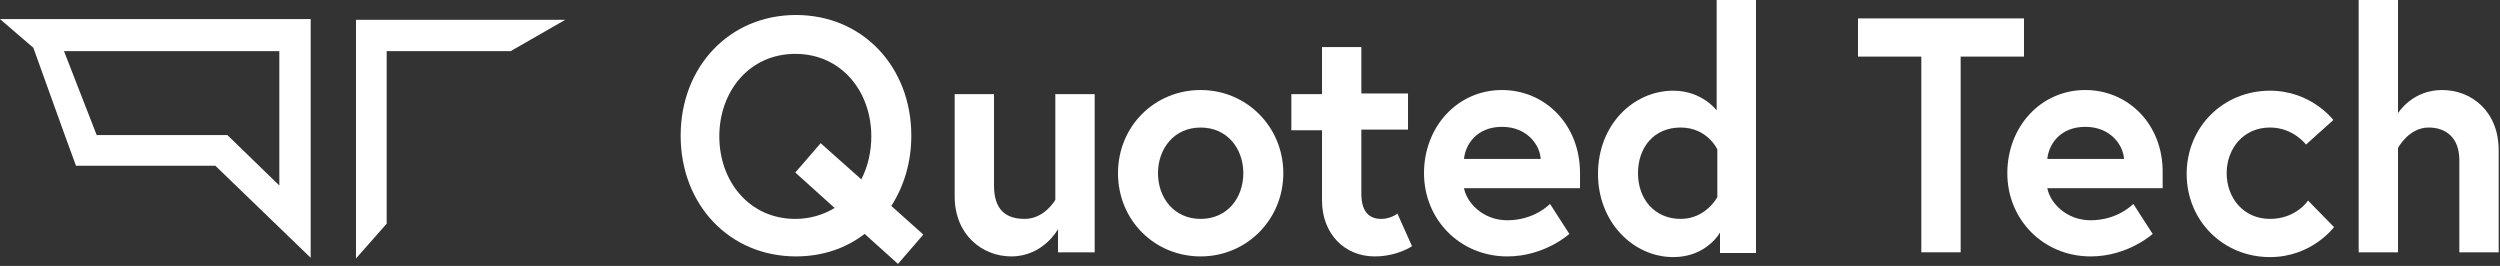 <svg width="141" height="15" viewBox="0 0 141 15" fill="none" xmlns="http://www.w3.org/2000/svg">
<rect x="0" y="0" width="141" height="15" fill="#333333" stroke="none"/>
<g clip-path="url(#clip0_6145_410)">
<path d="M51.398 7.653C51.398 3.769 48.654 0.846 44.894 0.846C41.133 0.846 38.389 3.769 38.389 7.653C38.389 11.538 41.133 14.461 44.894 14.461C46.398 14.461 47.714 13.999 48.766 13.192L50.646 14.884L52.075 13.23L50.27 11.615C50.985 10.499 51.398 9.153 51.398 7.653ZM48.578 10.115L46.285 8.076L44.856 9.73L47.074 11.73C46.435 12.115 45.683 12.346 44.856 12.346C42.261 12.346 40.569 10.23 40.569 7.692C40.569 5.153 42.261 3.038 44.856 3.038C47.45 3.038 49.142 5.153 49.142 7.692C49.142 8.538 48.954 9.384 48.578 10.115Z" fill="white"/>
<path d="M59.521 11.269C59.521 11.269 58.92 12.346 57.792 12.346C56.664 12.346 56.062 11.769 56.062 10.461V5.308H53.844V11.077C53.844 13.231 55.385 14.461 57.04 14.461C58.844 14.461 59.672 12.923 59.672 12.923V14.231H61.74V5.308H59.521V11.269Z" fill="white"/>
<path d="M67.717 5.077C65.123 5.077 63.055 7.116 63.055 9.769C63.055 12.423 65.123 14.462 67.717 14.462C70.311 14.462 72.379 12.385 72.379 9.769C72.379 7.154 70.311 5.077 67.717 5.077ZM67.717 12.346C66.213 12.346 65.311 11.154 65.311 9.769C65.311 8.385 66.213 7.193 67.717 7.193C69.221 7.193 70.124 8.385 70.124 9.769C70.124 11.154 69.221 12.346 67.717 12.346Z" fill="white"/>
<path d="M77.908 12.347C77.306 12.347 76.78 12.039 76.78 10.924V7.308H79.412V5.27H76.78V2.654H74.562V5.308H72.832V7.347H74.562V11.308C74.562 13.193 75.84 14.462 77.532 14.462C78.81 14.462 79.638 13.885 79.638 13.885L78.81 12.039C78.848 12.039 78.434 12.347 77.908 12.347Z" fill="white"/>
<path d="M84.714 5.077C82.195 5.077 80.314 7.154 80.314 9.769C80.314 12.385 82.345 14.462 85.014 14.462C87.12 14.462 88.511 13.193 88.511 13.193L87.421 11.5C87.421 11.5 86.556 12.423 85.014 12.423C83.623 12.423 82.721 11.423 82.57 10.616H89.113C89.113 10.27 89.113 9.923 89.113 9.769C89.113 7 87.12 5.077 84.714 5.077ZM82.57 8.962C82.646 8.154 83.285 7.154 84.714 7.154C86.142 7.154 86.857 8.193 86.894 8.962H82.57Z" fill="white"/>
<path d="M96.857 6.269C96.857 6.269 96.03 5.115 94.376 5.115C92.12 5.115 90.127 7.038 90.127 9.808C90.127 12.539 92.12 14.5 94.376 14.5C96.256 14.5 97.008 13.115 97.008 13.115V14.269H99.038V0H96.82V6.269H96.857ZM96.857 11.115C96.857 11.115 96.218 12.346 94.789 12.346C93.323 12.346 92.383 11.231 92.383 9.769C92.383 8.308 93.285 7.192 94.789 7.192C96.293 7.192 96.857 8.423 96.857 8.423V11.115Z" fill="white"/>
<path d="M114.116 1.038H104.791V3.192H108.363V14.23H110.581V3.192H114.153V1.038H114.116Z" fill="white"/>
<path d="M117.612 5.077C115.093 5.077 113.213 7.154 113.213 9.769C113.213 12.385 115.243 14.462 117.913 14.462C120.018 14.462 121.41 13.193 121.41 13.193L120.319 11.5C120.319 11.5 119.454 12.423 117.913 12.423C116.522 12.423 115.619 11.423 115.469 10.616H121.974C121.974 10.27 121.974 9.923 121.974 9.769C122.011 7 120.018 5.077 117.612 5.077ZM115.469 8.962C115.544 8.154 116.183 7.154 117.612 7.154C119.041 7.154 119.755 8.193 119.793 8.962H115.469Z" fill="white"/>
<path d="M128.028 12.346C126.524 12.346 125.584 11.154 125.584 9.769C125.584 8.384 126.524 7.192 128.028 7.192C129.344 7.192 130.059 8.154 130.059 8.154L131.6 6.769C131.6 6.769 130.359 5.115 128.028 5.115C125.396 5.115 123.328 7.154 123.328 9.808C123.328 12.461 125.396 14.5 128.028 14.5C130.397 14.5 131.638 12.807 131.638 12.807L130.171 11.307C130.209 11.269 129.532 12.346 128.028 12.346Z" fill="white"/>
<path d="M137.729 5.077C136.037 5.077 135.248 6.385 135.248 6.385V0H133.029V14.231H135.248V8.346C135.248 8.346 135.849 7.192 136.977 7.192C137.917 7.192 138.707 7.731 138.707 9.038V14.231H140.925V8.462C140.925 6.308 139.421 5.077 137.729 5.077Z" fill="white"/>
<path d="M1.88 2.693L3.61 7.5L4.286 9.346H12.145L17.522 14.539V1.077H0L1.88 2.693ZM3.61 2.885H15.754V10.462L12.822 7.616H5.452L3.61 2.885Z" fill="white"/>
<path d="M20.078 1.115V14.577L21.808 12.615V2.884H28.801L31.884 1.115H20.078Z" fill="white"/>
</g>
<defs>
<clipPath id="clip0_6145_410">
<rect width="141" height="15" fill="white"/>
</clipPath>
</defs>
</svg>
